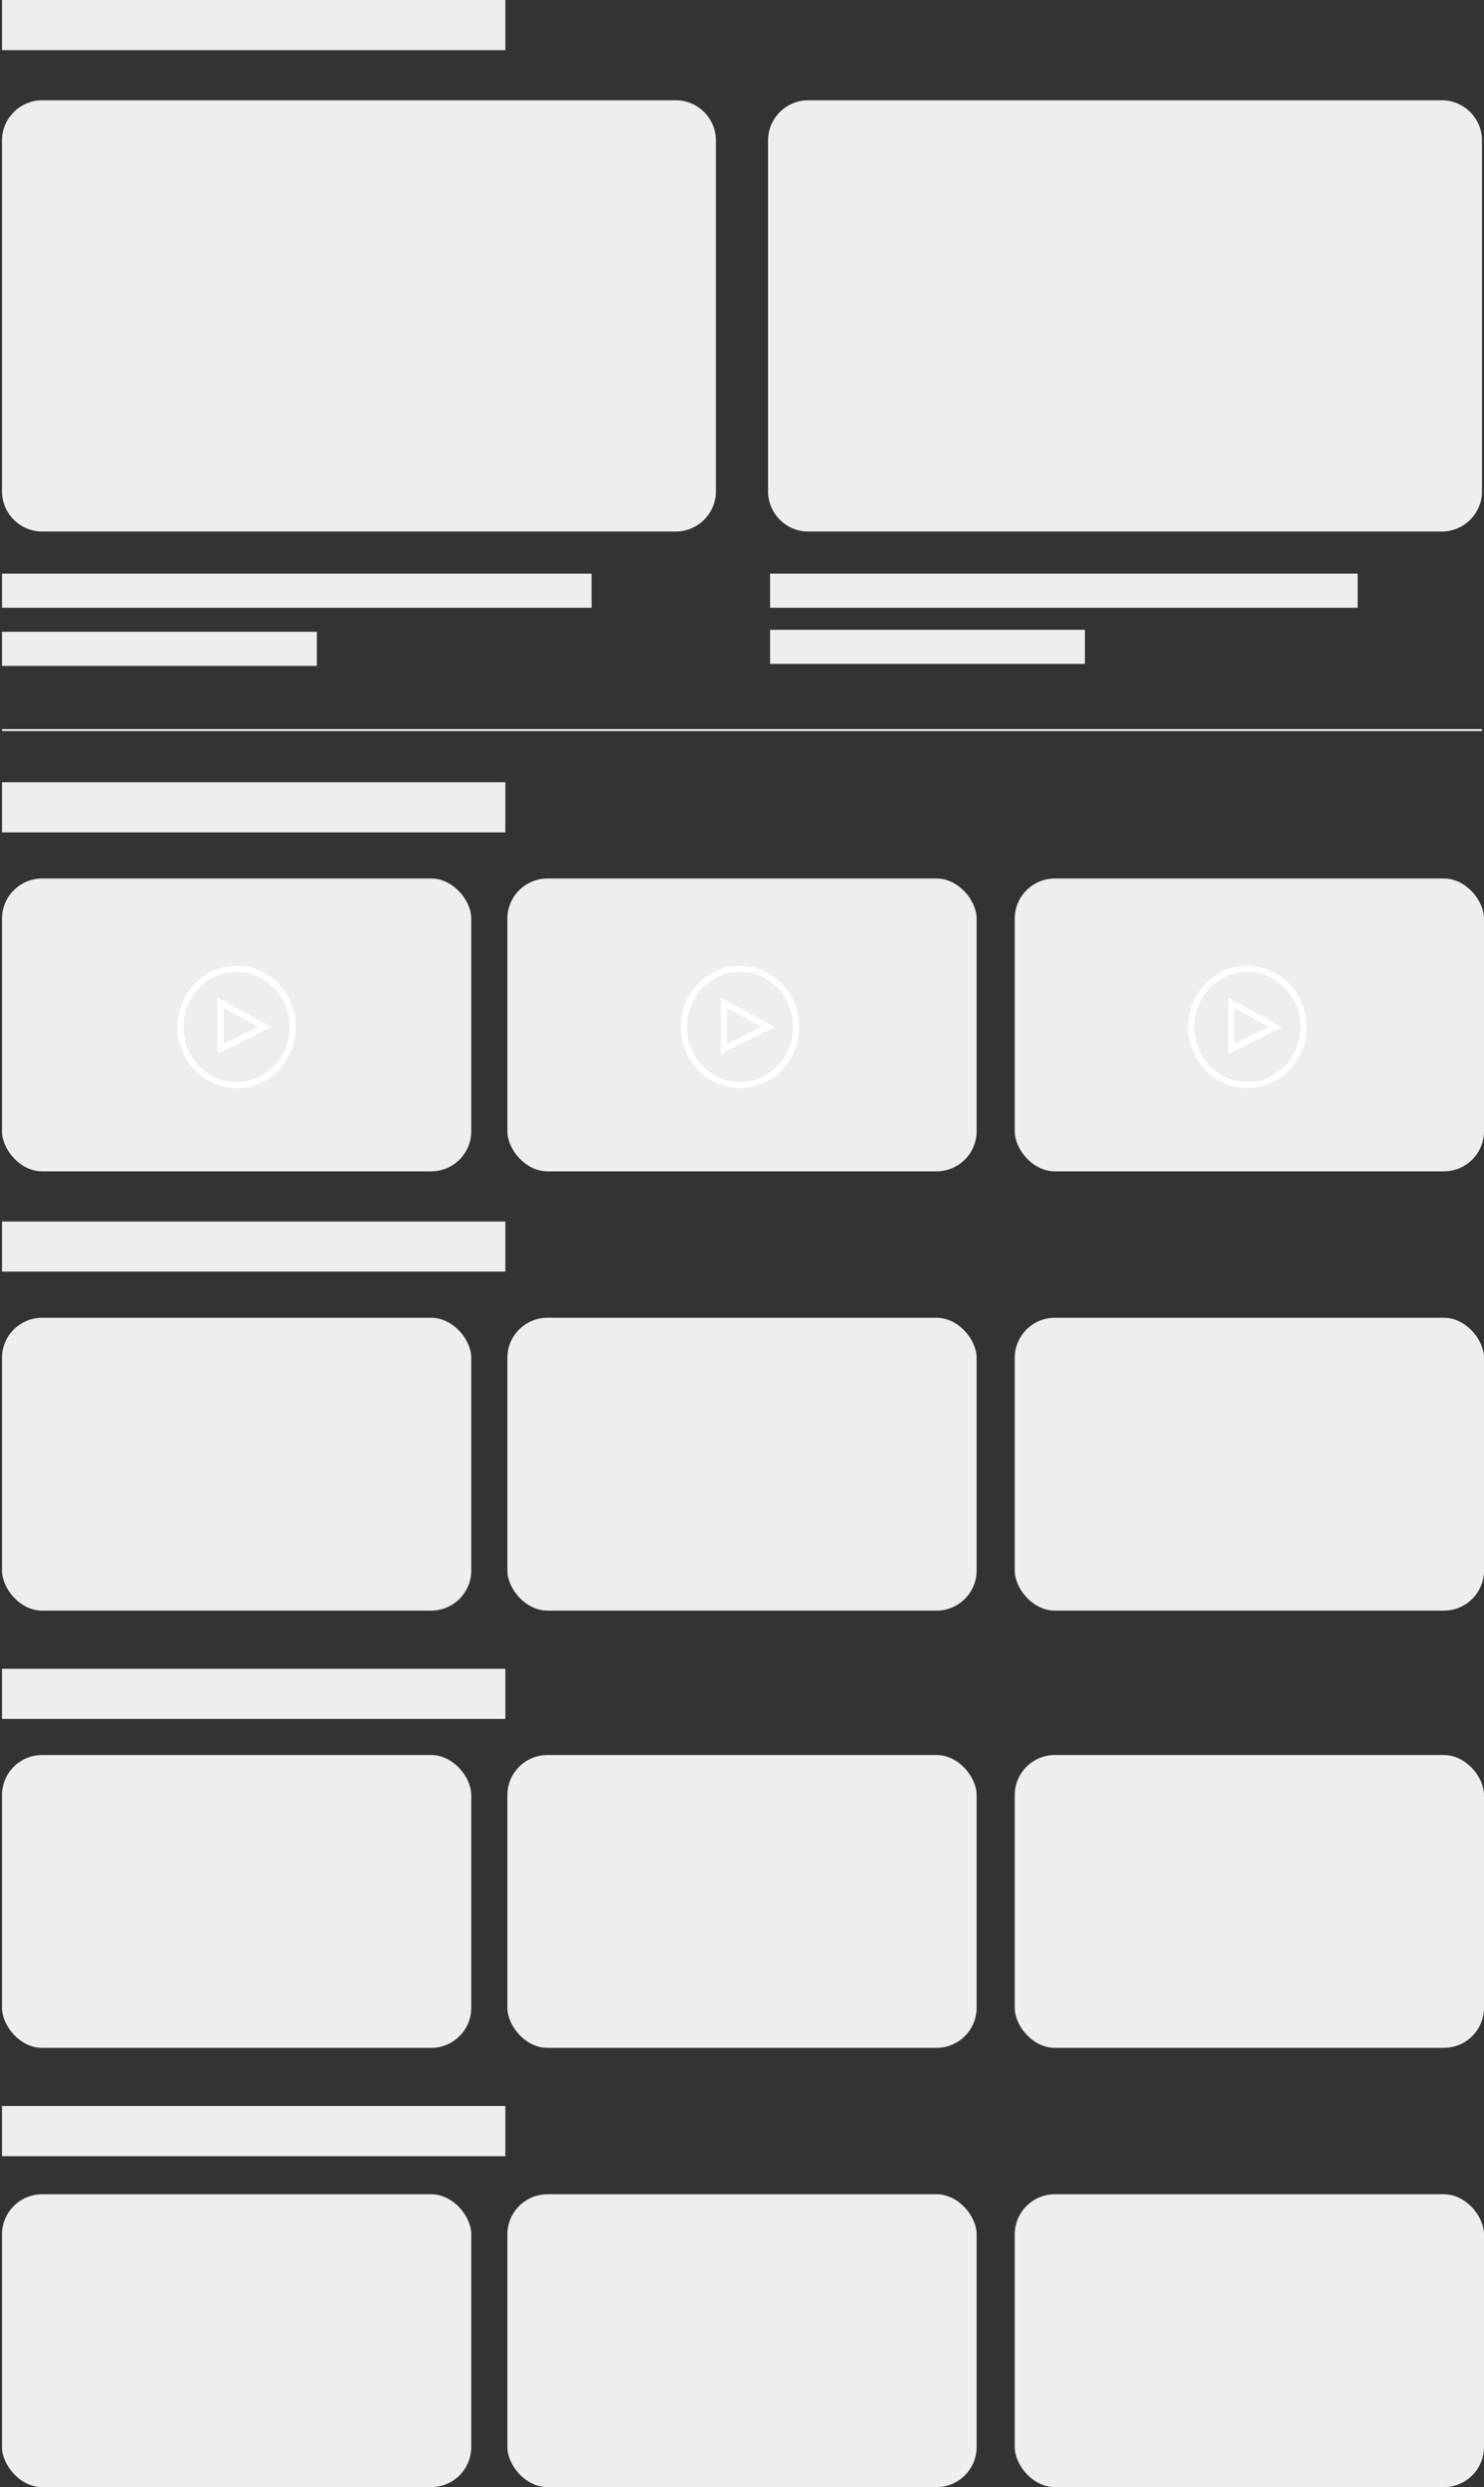 <svg width="740" height="1240" version="1" xmlns="http://www.w3.org/2000/svg"><rect width="100%" height="100%" fill="#333333" stroke="none"/><g fill-rule="nonzero" fill="none"><g transform="translate(1 438)" fill="#EEE"><rect width="234" height="146" rx="20"/><rect y="219" width="234" height="146" rx="20"/><rect y="437" width="234" height="146" rx="20"/><rect y="656" width="234" height="146" rx="20"/><rect x="252" width="234" height="146" rx="20"/><rect x="252" y="219" width="234" height="146" rx="20"/><rect x="252" y="437" width="234" height="146" rx="20"/><rect x="252" y="656" width="234" height="146" rx="20"/><rect x="505" width="234" height="146" rx="20"/><rect x="505" y="219" width="234" height="146" rx="20"/><rect x="505" y="437" width="234" height="146" rx="20"/><rect x="505" y="656" width="234" height="146" rx="20"/></g><path d="M21 50h316c11 0 20 9 20 20v175c0 11-9 20-20 20H21c-11 0-20-9-20-20V70c0-11 9-20 20-20zM1 286h294v17H1zM1 315h157v17H1zM403 50h316c11 0 20 9 20 20v175c0 11-9 20-20 20H403c-11 0-20-9-20-20V70c0-11 9-20 20-20zM384 286h293v17H384zM384 314h157v17H384z" fill="#EEE"/><path d="M739 364H1" stroke="#EAEAEA"/><path fill="#EEE" d="M1 0h251v25H1zM1 390h251v25H1zM1 609h251v25H1zM1 832h251v25H1zM1 1050h251v25H1z"/><g transform="translate(341 483)" stroke="#FFF" stroke-width="3"><ellipse cx="28" cy="29" rx="28" ry="29"/><path d="M42 29L20 40V17z"/></g><g transform="translate(594 483)" stroke="#FFF" stroke-width="3"><ellipse cx="28" cy="29" rx="28" ry="29"/><path d="M42 29L20 40V17z"/></g><g transform="translate(90 483)" stroke="#FFF" stroke-width="3"><ellipse cx="28" cy="29" rx="28" ry="29"/><path d="M42 29L20 40V17z"/></g></g></svg>